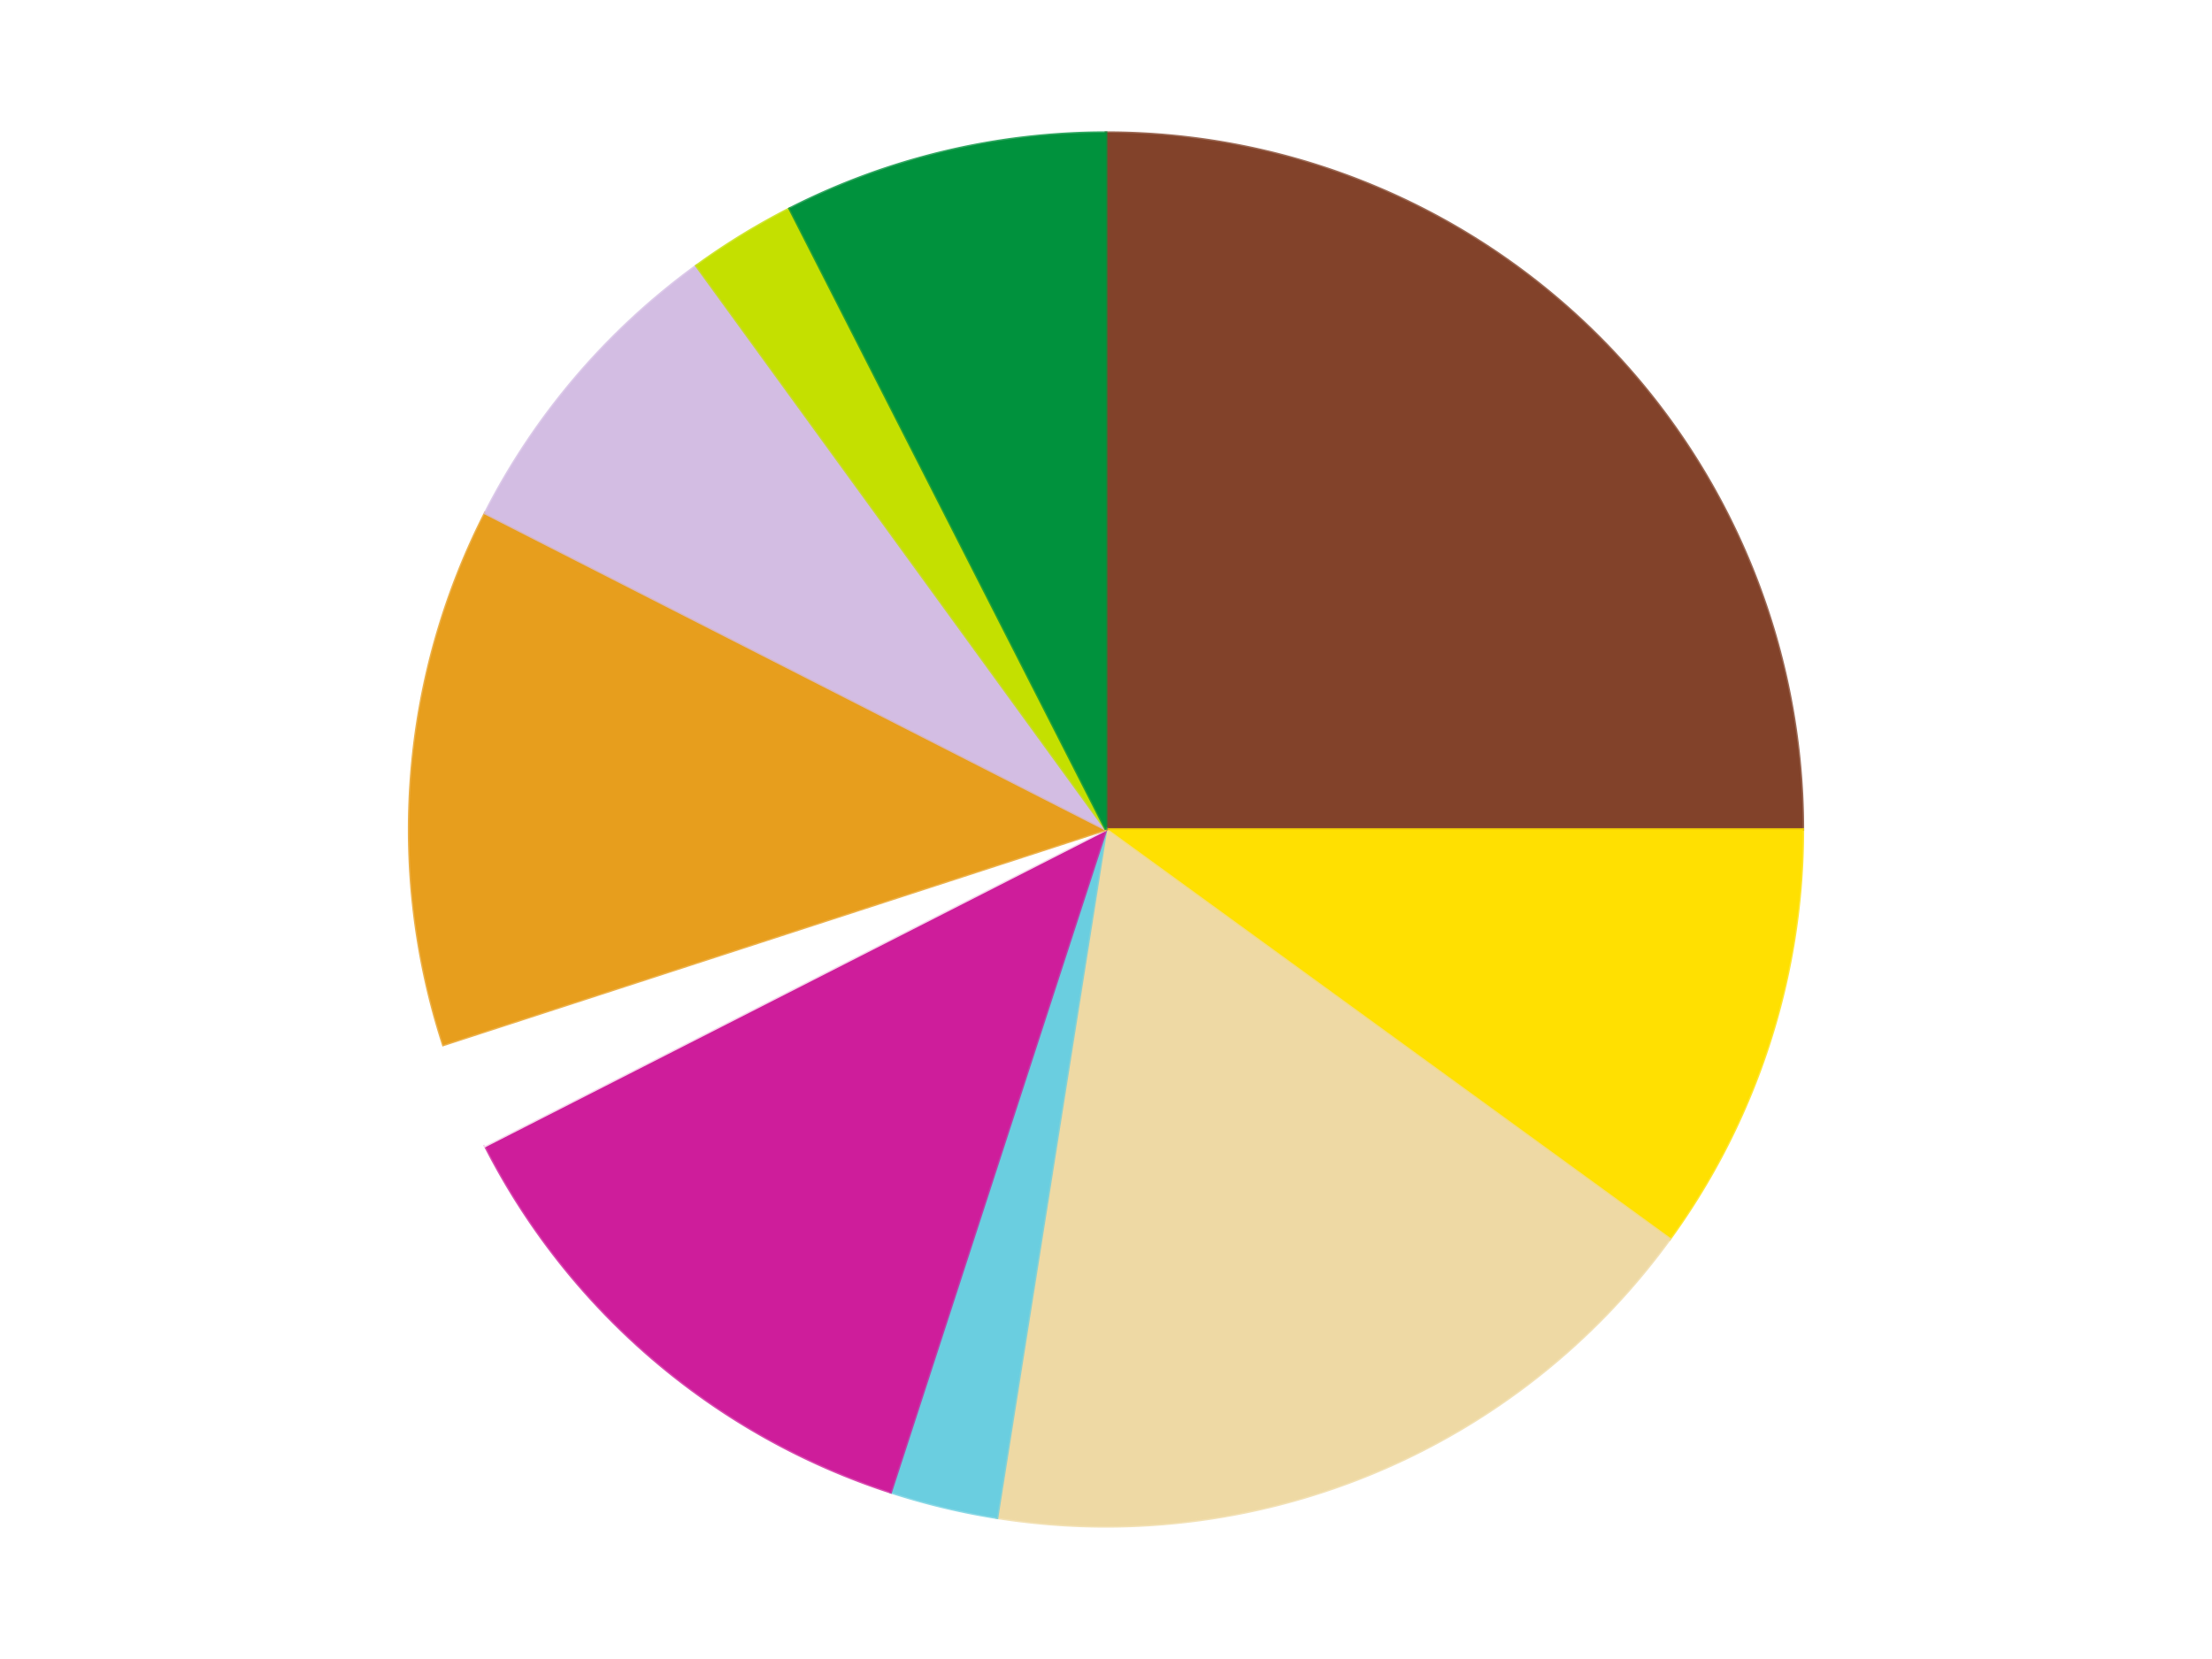 <?xml version='1.0' encoding='utf-8'?>
<svg xmlns="http://www.w3.org/2000/svg" xmlns:xlink="http://www.w3.org/1999/xlink" id="chart-a5f6c2bf-7e5e-418b-b642-6e03f5477bb1" class="pygal-chart" viewBox="0 0 800 600"><!--Generated with pygal 3.0.4 (lxml) ©Kozea 2012-2016 on 2024-07-06--><!--http://pygal.org--><!--http://github.com/Kozea/pygal--><defs><style type="text/css">#chart-a5f6c2bf-7e5e-418b-b642-6e03f5477bb1{-webkit-user-select:none;-webkit-font-smoothing:antialiased;font-family:Consolas,"Liberation Mono",Menlo,Courier,monospace}#chart-a5f6c2bf-7e5e-418b-b642-6e03f5477bb1 .title{font-family:Consolas,"Liberation Mono",Menlo,Courier,monospace;font-size:16px}#chart-a5f6c2bf-7e5e-418b-b642-6e03f5477bb1 .legends .legend text{font-family:Consolas,"Liberation Mono",Menlo,Courier,monospace;font-size:14px}#chart-a5f6c2bf-7e5e-418b-b642-6e03f5477bb1 .axis text{font-family:Consolas,"Liberation Mono",Menlo,Courier,monospace;font-size:10px}#chart-a5f6c2bf-7e5e-418b-b642-6e03f5477bb1 .axis text.major{font-family:Consolas,"Liberation Mono",Menlo,Courier,monospace;font-size:10px}#chart-a5f6c2bf-7e5e-418b-b642-6e03f5477bb1 .text-overlay text.value{font-family:Consolas,"Liberation Mono",Menlo,Courier,monospace;font-size:16px}#chart-a5f6c2bf-7e5e-418b-b642-6e03f5477bb1 .text-overlay text.label{font-family:Consolas,"Liberation Mono",Menlo,Courier,monospace;font-size:10px}#chart-a5f6c2bf-7e5e-418b-b642-6e03f5477bb1 .tooltip{font-family:Consolas,"Liberation Mono",Menlo,Courier,monospace;font-size:14px}#chart-a5f6c2bf-7e5e-418b-b642-6e03f5477bb1 text.no_data{font-family:Consolas,"Liberation Mono",Menlo,Courier,monospace;font-size:64px}
#chart-a5f6c2bf-7e5e-418b-b642-6e03f5477bb1{background-color:transparent}#chart-a5f6c2bf-7e5e-418b-b642-6e03f5477bb1 path,#chart-a5f6c2bf-7e5e-418b-b642-6e03f5477bb1 line,#chart-a5f6c2bf-7e5e-418b-b642-6e03f5477bb1 rect,#chart-a5f6c2bf-7e5e-418b-b642-6e03f5477bb1 circle{-webkit-transition:150ms;-moz-transition:150ms;transition:150ms}#chart-a5f6c2bf-7e5e-418b-b642-6e03f5477bb1 .graph &gt; .background{fill:transparent}#chart-a5f6c2bf-7e5e-418b-b642-6e03f5477bb1 .plot &gt; .background{fill:transparent}#chart-a5f6c2bf-7e5e-418b-b642-6e03f5477bb1 .graph{fill:rgba(0,0,0,.87)}#chart-a5f6c2bf-7e5e-418b-b642-6e03f5477bb1 text.no_data{fill:rgba(0,0,0,1)}#chart-a5f6c2bf-7e5e-418b-b642-6e03f5477bb1 .title{fill:rgba(0,0,0,1)}#chart-a5f6c2bf-7e5e-418b-b642-6e03f5477bb1 .legends .legend text{fill:rgba(0,0,0,.87)}#chart-a5f6c2bf-7e5e-418b-b642-6e03f5477bb1 .legends .legend:hover text{fill:rgba(0,0,0,1)}#chart-a5f6c2bf-7e5e-418b-b642-6e03f5477bb1 .axis .line{stroke:rgba(0,0,0,1)}#chart-a5f6c2bf-7e5e-418b-b642-6e03f5477bb1 .axis .guide.line{stroke:rgba(0,0,0,.54)}#chart-a5f6c2bf-7e5e-418b-b642-6e03f5477bb1 .axis .major.line{stroke:rgba(0,0,0,.87)}#chart-a5f6c2bf-7e5e-418b-b642-6e03f5477bb1 .axis text.major{fill:rgba(0,0,0,1)}#chart-a5f6c2bf-7e5e-418b-b642-6e03f5477bb1 .axis.y .guides:hover .guide.line,#chart-a5f6c2bf-7e5e-418b-b642-6e03f5477bb1 .line-graph .axis.x .guides:hover .guide.line,#chart-a5f6c2bf-7e5e-418b-b642-6e03f5477bb1 .stackedline-graph .axis.x .guides:hover .guide.line,#chart-a5f6c2bf-7e5e-418b-b642-6e03f5477bb1 .xy-graph .axis.x .guides:hover .guide.line{stroke:rgba(0,0,0,1)}#chart-a5f6c2bf-7e5e-418b-b642-6e03f5477bb1 .axis .guides:hover text{fill:rgba(0,0,0,1)}#chart-a5f6c2bf-7e5e-418b-b642-6e03f5477bb1 .reactive{fill-opacity:1.0;stroke-opacity:.8;stroke-width:1}#chart-a5f6c2bf-7e5e-418b-b642-6e03f5477bb1 .ci{stroke:rgba(0,0,0,.87)}#chart-a5f6c2bf-7e5e-418b-b642-6e03f5477bb1 .reactive.active,#chart-a5f6c2bf-7e5e-418b-b642-6e03f5477bb1 .active .reactive{fill-opacity:0.6;stroke-opacity:.9;stroke-width:4}#chart-a5f6c2bf-7e5e-418b-b642-6e03f5477bb1 .ci .reactive.active{stroke-width:1.5}#chart-a5f6c2bf-7e5e-418b-b642-6e03f5477bb1 .series text{fill:rgba(0,0,0,1)}#chart-a5f6c2bf-7e5e-418b-b642-6e03f5477bb1 .tooltip rect{fill:transparent;stroke:rgba(0,0,0,1);-webkit-transition:opacity 150ms;-moz-transition:opacity 150ms;transition:opacity 150ms}#chart-a5f6c2bf-7e5e-418b-b642-6e03f5477bb1 .tooltip .label{fill:rgba(0,0,0,.87)}#chart-a5f6c2bf-7e5e-418b-b642-6e03f5477bb1 .tooltip .label{fill:rgba(0,0,0,.87)}#chart-a5f6c2bf-7e5e-418b-b642-6e03f5477bb1 .tooltip .legend{font-size:.8em;fill:rgba(0,0,0,.54)}#chart-a5f6c2bf-7e5e-418b-b642-6e03f5477bb1 .tooltip .x_label{font-size:.6em;fill:rgba(0,0,0,1)}#chart-a5f6c2bf-7e5e-418b-b642-6e03f5477bb1 .tooltip .xlink{font-size:.5em;text-decoration:underline}#chart-a5f6c2bf-7e5e-418b-b642-6e03f5477bb1 .tooltip .value{font-size:1.5em}#chart-a5f6c2bf-7e5e-418b-b642-6e03f5477bb1 .bound{font-size:.5em}#chart-a5f6c2bf-7e5e-418b-b642-6e03f5477bb1 .max-value{font-size:.75em;fill:rgba(0,0,0,.54)}#chart-a5f6c2bf-7e5e-418b-b642-6e03f5477bb1 .map-element{fill:transparent;stroke:rgba(0,0,0,.54) !important}#chart-a5f6c2bf-7e5e-418b-b642-6e03f5477bb1 .map-element .reactive{fill-opacity:inherit;stroke-opacity:inherit}#chart-a5f6c2bf-7e5e-418b-b642-6e03f5477bb1 .color-0,#chart-a5f6c2bf-7e5e-418b-b642-6e03f5477bb1 .color-0 a:visited{stroke:#F44336;fill:#F44336}#chart-a5f6c2bf-7e5e-418b-b642-6e03f5477bb1 .color-1,#chart-a5f6c2bf-7e5e-418b-b642-6e03f5477bb1 .color-1 a:visited{stroke:#3F51B5;fill:#3F51B5}#chart-a5f6c2bf-7e5e-418b-b642-6e03f5477bb1 .color-2,#chart-a5f6c2bf-7e5e-418b-b642-6e03f5477bb1 .color-2 a:visited{stroke:#009688;fill:#009688}#chart-a5f6c2bf-7e5e-418b-b642-6e03f5477bb1 .color-3,#chart-a5f6c2bf-7e5e-418b-b642-6e03f5477bb1 .color-3 a:visited{stroke:#FFC107;fill:#FFC107}#chart-a5f6c2bf-7e5e-418b-b642-6e03f5477bb1 .color-4,#chart-a5f6c2bf-7e5e-418b-b642-6e03f5477bb1 .color-4 a:visited{stroke:#FF5722;fill:#FF5722}#chart-a5f6c2bf-7e5e-418b-b642-6e03f5477bb1 .color-5,#chart-a5f6c2bf-7e5e-418b-b642-6e03f5477bb1 .color-5 a:visited{stroke:#9C27B0;fill:#9C27B0}#chart-a5f6c2bf-7e5e-418b-b642-6e03f5477bb1 .color-6,#chart-a5f6c2bf-7e5e-418b-b642-6e03f5477bb1 .color-6 a:visited{stroke:#03A9F4;fill:#03A9F4}#chart-a5f6c2bf-7e5e-418b-b642-6e03f5477bb1 .color-7,#chart-a5f6c2bf-7e5e-418b-b642-6e03f5477bb1 .color-7 a:visited{stroke:#8BC34A;fill:#8BC34A}#chart-a5f6c2bf-7e5e-418b-b642-6e03f5477bb1 .color-8,#chart-a5f6c2bf-7e5e-418b-b642-6e03f5477bb1 .color-8 a:visited{stroke:#FF9800;fill:#FF9800}#chart-a5f6c2bf-7e5e-418b-b642-6e03f5477bb1 .color-9,#chart-a5f6c2bf-7e5e-418b-b642-6e03f5477bb1 .color-9 a:visited{stroke:#E91E63;fill:#E91E63}#chart-a5f6c2bf-7e5e-418b-b642-6e03f5477bb1 .text-overlay .color-0 text{fill:black}#chart-a5f6c2bf-7e5e-418b-b642-6e03f5477bb1 .text-overlay .color-1 text{fill:black}#chart-a5f6c2bf-7e5e-418b-b642-6e03f5477bb1 .text-overlay .color-2 text{fill:black}#chart-a5f6c2bf-7e5e-418b-b642-6e03f5477bb1 .text-overlay .color-3 text{fill:black}#chart-a5f6c2bf-7e5e-418b-b642-6e03f5477bb1 .text-overlay .color-4 text{fill:black}#chart-a5f6c2bf-7e5e-418b-b642-6e03f5477bb1 .text-overlay .color-5 text{fill:black}#chart-a5f6c2bf-7e5e-418b-b642-6e03f5477bb1 .text-overlay .color-6 text{fill:black}#chart-a5f6c2bf-7e5e-418b-b642-6e03f5477bb1 .text-overlay .color-7 text{fill:black}#chart-a5f6c2bf-7e5e-418b-b642-6e03f5477bb1 .text-overlay .color-8 text{fill:black}#chart-a5f6c2bf-7e5e-418b-b642-6e03f5477bb1 .text-overlay .color-9 text{fill:black}
#chart-a5f6c2bf-7e5e-418b-b642-6e03f5477bb1 text.no_data{text-anchor:middle}#chart-a5f6c2bf-7e5e-418b-b642-6e03f5477bb1 .guide.line{fill:none}#chart-a5f6c2bf-7e5e-418b-b642-6e03f5477bb1 .centered{text-anchor:middle}#chart-a5f6c2bf-7e5e-418b-b642-6e03f5477bb1 .title{text-anchor:middle}#chart-a5f6c2bf-7e5e-418b-b642-6e03f5477bb1 .legends .legend text{fill-opacity:1}#chart-a5f6c2bf-7e5e-418b-b642-6e03f5477bb1 .axis.x text{text-anchor:middle}#chart-a5f6c2bf-7e5e-418b-b642-6e03f5477bb1 .axis.x:not(.web) text[transform]{text-anchor:start}#chart-a5f6c2bf-7e5e-418b-b642-6e03f5477bb1 .axis.x:not(.web) text[transform].backwards{text-anchor:end}#chart-a5f6c2bf-7e5e-418b-b642-6e03f5477bb1 .axis.y text{text-anchor:end}#chart-a5f6c2bf-7e5e-418b-b642-6e03f5477bb1 .axis.y text[transform].backwards{text-anchor:start}#chart-a5f6c2bf-7e5e-418b-b642-6e03f5477bb1 .axis.y2 text{text-anchor:start}#chart-a5f6c2bf-7e5e-418b-b642-6e03f5477bb1 .axis.y2 text[transform].backwards{text-anchor:end}#chart-a5f6c2bf-7e5e-418b-b642-6e03f5477bb1 .axis .guide.line{stroke-dasharray:4,4;stroke:black}#chart-a5f6c2bf-7e5e-418b-b642-6e03f5477bb1 .axis .major.guide.line{stroke-dasharray:6,6;stroke:black}#chart-a5f6c2bf-7e5e-418b-b642-6e03f5477bb1 .horizontal .axis.y .guide.line,#chart-a5f6c2bf-7e5e-418b-b642-6e03f5477bb1 .horizontal .axis.y2 .guide.line,#chart-a5f6c2bf-7e5e-418b-b642-6e03f5477bb1 .vertical .axis.x .guide.line{opacity:0}#chart-a5f6c2bf-7e5e-418b-b642-6e03f5477bb1 .horizontal .axis.always_show .guide.line,#chart-a5f6c2bf-7e5e-418b-b642-6e03f5477bb1 .vertical .axis.always_show .guide.line{opacity:1 !important}#chart-a5f6c2bf-7e5e-418b-b642-6e03f5477bb1 .axis.y .guides:hover .guide.line,#chart-a5f6c2bf-7e5e-418b-b642-6e03f5477bb1 .axis.y2 .guides:hover .guide.line,#chart-a5f6c2bf-7e5e-418b-b642-6e03f5477bb1 .axis.x .guides:hover .guide.line{opacity:1}#chart-a5f6c2bf-7e5e-418b-b642-6e03f5477bb1 .axis .guides:hover text{opacity:1}#chart-a5f6c2bf-7e5e-418b-b642-6e03f5477bb1 .nofill{fill:none}#chart-a5f6c2bf-7e5e-418b-b642-6e03f5477bb1 .subtle-fill{fill-opacity:.2}#chart-a5f6c2bf-7e5e-418b-b642-6e03f5477bb1 .dot{stroke-width:1px;fill-opacity:1;stroke-opacity:1}#chart-a5f6c2bf-7e5e-418b-b642-6e03f5477bb1 .dot.active{stroke-width:5px}#chart-a5f6c2bf-7e5e-418b-b642-6e03f5477bb1 .dot.negative{fill:transparent}#chart-a5f6c2bf-7e5e-418b-b642-6e03f5477bb1 text,#chart-a5f6c2bf-7e5e-418b-b642-6e03f5477bb1 tspan{stroke:none !important}#chart-a5f6c2bf-7e5e-418b-b642-6e03f5477bb1 .series text.active{opacity:1}#chart-a5f6c2bf-7e5e-418b-b642-6e03f5477bb1 .tooltip rect{fill-opacity:.95;stroke-width:.5}#chart-a5f6c2bf-7e5e-418b-b642-6e03f5477bb1 .tooltip text{fill-opacity:1}#chart-a5f6c2bf-7e5e-418b-b642-6e03f5477bb1 .showable{visibility:hidden}#chart-a5f6c2bf-7e5e-418b-b642-6e03f5477bb1 .showable.shown{visibility:visible}#chart-a5f6c2bf-7e5e-418b-b642-6e03f5477bb1 .gauge-background{fill:rgba(229,229,229,1);stroke:none}#chart-a5f6c2bf-7e5e-418b-b642-6e03f5477bb1 .bg-lines{stroke:transparent;stroke-width:2px}</style><script type="text/javascript">window.pygal = window.pygal || {};window.pygal.config = window.pygal.config || {};window.pygal.config['a5f6c2bf-7e5e-418b-b642-6e03f5477bb1'] = {"allow_interruptions": false, "box_mode": "extremes", "classes": ["pygal-chart"], "css": ["file://style.css", "file://graph.css"], "defs": [], "disable_xml_declaration": false, "dots_size": 2.5, "dynamic_print_values": false, "explicit_size": false, "fill": false, "force_uri_protocol": "https", "formatter": null, "half_pie": false, "height": 600, "include_x_axis": false, "inner_radius": 0, "interpolate": null, "interpolation_parameters": {}, "interpolation_precision": 250, "inverse_y_axis": false, "js": ["//kozea.github.io/pygal.js/2.0.x/pygal-tooltips.min.js"], "legend_at_bottom": false, "legend_at_bottom_columns": null, "legend_box_size": 12, "logarithmic": false, "margin": 20, "margin_bottom": null, "margin_left": null, "margin_right": null, "margin_top": null, "max_scale": 16, "min_scale": 4, "missing_value_fill_truncation": "x", "no_data_text": "No data", "no_prefix": false, "order_min": null, "pretty_print": false, "print_labels": false, "print_values": false, "print_values_position": "center", "print_zeroes": true, "range": null, "rounded_bars": null, "secondary_range": null, "show_dots": true, "show_legend": false, "show_minor_x_labels": true, "show_minor_y_labels": true, "show_only_major_dots": false, "show_x_guides": false, "show_x_labels": true, "show_y_guides": true, "show_y_labels": true, "spacing": 10, "stack_from_top": false, "strict": false, "stroke": true, "stroke_style": null, "style": {"background": "transparent", "ci_colors": [], "colors": ["#F44336", "#3F51B5", "#009688", "#FFC107", "#FF5722", "#9C27B0", "#03A9F4", "#8BC34A", "#FF9800", "#E91E63", "#2196F3", "#4CAF50", "#FFEB3B", "#673AB7", "#00BCD4", "#CDDC39", "#9E9E9E", "#607D8B"], "dot_opacity": "1", "font_family": "Consolas, \"Liberation Mono\", Menlo, Courier, monospace", "foreground": "rgba(0, 0, 0, .87)", "foreground_strong": "rgba(0, 0, 0, 1)", "foreground_subtle": "rgba(0, 0, 0, .54)", "guide_stroke_color": "black", "guide_stroke_dasharray": "4,4", "label_font_family": "Consolas, \"Liberation Mono\", Menlo, Courier, monospace", "label_font_size": 10, "legend_font_family": "Consolas, \"Liberation Mono\", Menlo, Courier, monospace", "legend_font_size": 14, "major_guide_stroke_color": "black", "major_guide_stroke_dasharray": "6,6", "major_label_font_family": "Consolas, \"Liberation Mono\", Menlo, Courier, monospace", "major_label_font_size": 10, "no_data_font_family": "Consolas, \"Liberation Mono\", Menlo, Courier, monospace", "no_data_font_size": 64, "opacity": "1.0", "opacity_hover": "0.6", "plot_background": "transparent", "stroke_opacity": ".8", "stroke_opacity_hover": ".9", "stroke_width": "1", "stroke_width_hover": "4", "title_font_family": "Consolas, \"Liberation Mono\", Menlo, Courier, monospace", "title_font_size": 16, "tooltip_font_family": "Consolas, \"Liberation Mono\", Menlo, Courier, monospace", "tooltip_font_size": 14, "transition": "150ms", "value_background": "rgba(229, 229, 229, 1)", "value_colors": [], "value_font_family": "Consolas, \"Liberation Mono\", Menlo, Courier, monospace", "value_font_size": 16, "value_label_font_family": "Consolas, \"Liberation Mono\", Menlo, Courier, monospace", "value_label_font_size": 10}, "title": null, "tooltip_border_radius": 0, "tooltip_fancy_mode": true, "truncate_label": null, "truncate_legend": null, "width": 800, "x_label_rotation": 0, "x_labels": null, "x_labels_major": null, "x_labels_major_count": null, "x_labels_major_every": null, "x_title": null, "xrange": null, "y_label_rotation": 0, "y_labels": null, "y_labels_major": null, "y_labels_major_count": null, "y_labels_major_every": null, "y_title": null, "zero": 0, "legends": ["Reddish Brown", "Yellow", "Tan", "Medium Azure", "Trans-Dark Pink", "White", "Pearl Gold", "Lavender", "Lime", "Green"]}</script><script type="text/javascript" xlink:href="https://kozea.github.io/pygal.js/2.0.x/pygal-tooltips.min.js"/></defs><title>Pygal</title><g class="graph pie-graph vertical"><rect x="0" y="0" width="800" height="600" class="background"/><g transform="translate(20, 20)" class="plot"><rect x="0" y="0" width="760" height="560" class="background"/><g class="series serie-0 color-0"><g class="slices"><g class="slice" style="fill: #82422A; stroke: #82422A"><path d="M380 28 A252 252 0 0 1 632 280 L380 280 A0 0 0 0 0 380 280 z" class="slice reactive tooltip-trigger"/><desc class="value">10</desc><desc class="x centered">469.09545442950497</desc><desc class="y centered">190.904545570495</desc></g></g></g><g class="series serie-1 color-1"><g class="slices"><g class="slice" style="fill: #FFE001; stroke: #FFE001"><path d="M632 280 A252 252 0 0 1 583.872 428.122 L380 280 A0 0 0 0 0 380 280 z" class="slice reactive tooltip-trigger"/><desc class="value">4</desc><desc class="x centered">499.83312105318936</desc><desc class="y centered">318.93614129124336</desc></g></g></g><g class="series serie-2 color-2"><g class="slices"><g class="slice" style="fill: #EED9A4; stroke: #EED9A4"><path d="M583.872 428.122 A252 252 0 0 1 340.579 528.897 L380 280 A0 0 0 0 0 380 280 z" class="slice reactive tooltip-trigger"/><desc class="value">7</desc><desc class="x centered">428.21811247800133</desc><desc class="y centered">396.4088210964221</desc></g></g></g><g class="series serie-3 color-3"><g class="slices"><g class="slice" style="fill: #6ACEE0; stroke: #6ACEE0"><path d="M340.579 528.897 A252 252 0 0 1 302.128 519.666 L380 280 A0 0 0 0 0 380 280 z" class="slice reactive tooltip-trigger"/><desc class="value">1</desc><desc class="x centered">350.5858841541559</desc><desc class="y centered">402.51860997010726</desc></g></g></g><g class="series serie-4 color-4"><g class="slices"><g class="slice" style="fill: #CE1d9b; stroke: #CE1d9b"><path d="M302.128 519.666 A252 252 0 0 1 155.466 394.406 L380 280 A0 0 0 0 0 380 280 z" class="slice reactive tooltip-trigger"/><desc class="value">5</desc><desc class="x centered">298.1695459103969</desc><desc class="y centered">375.8111516656039</desc></g></g></g><g class="series serie-5 color-5"><g class="slices"><g class="slice" style="fill: #FFFFFF; stroke: #FFFFFF"><path d="M155.466 394.406 A252 252 0 0 1 140.334 357.872 L380 280 A0 0 0 0 0 380 280 z" class="slice reactive tooltip-trigger"/><desc class="value">1</desc><desc class="x centered">263.5911789035779</desc><desc class="y centered">328.2181124780014</desc></g></g></g><g class="series serie-6 color-6"><g class="slices"><g class="slice" style="fill: #E79E1D; stroke: #E79E1D"><path d="M140.334 357.872 A252 252 0 0 1 155.466 165.594 L380 280 A0 0 0 0 0 380 280 z" class="slice reactive tooltip-trigger"/><desc class="value">5</desc><desc class="x centered">254.38841594962588</desc><desc class="y centered">270.1141539382915</desc></g></g></g><g class="series serie-7 color-7"><g class="slices"><g class="slice" style="fill: #D3BDE3; stroke: #D3BDE3"><path d="M155.466 165.594 A252 252 0 0 1 231.878 76.128 L380 280 A0 0 0 0 0 380 280 z" class="slice reactive tooltip-trigger"/><desc class="value">3</desc><desc class="x centered">284.1888483343961</desc><desc class="y centered">198.16954591039683</desc></g></g></g><g class="series serie-8 color-8"><g class="slices"><g class="slice" style="fill: #C4E000; stroke: #C4E000"><path d="M231.878 76.128 A252 252 0 0 1 265.594 55.466 L380 280 A0 0 0 0 0 380 280 z" class="slice reactive tooltip-trigger"/><desc class="value">1</desc><desc class="x centered">314.1651808457905</desc><desc class="y centered">172.56733929138437</desc></g></g></g><g class="series serie-9 color-9"><g class="slices"><g class="slice" style="fill: #00923D; stroke: #00923D"><path d="M265.594 55.466 A252 252 0 0 1 380 28 L380 280 A0 0 0 0 0 380 280 z" class="slice reactive tooltip-trigger"/><desc class="value">3</desc><desc class="x centered">350.58588415415596</desc><desc class="y centered">157.48139002989274</desc></g></g></g></g><g class="titles"/><g transform="translate(20, 20)" class="plot overlay"><g class="series serie-0 color-0"/><g class="series serie-1 color-1"/><g class="series serie-2 color-2"/><g class="series serie-3 color-3"/><g class="series serie-4 color-4"/><g class="series serie-5 color-5"/><g class="series serie-6 color-6"/><g class="series serie-7 color-7"/><g class="series serie-8 color-8"/><g class="series serie-9 color-9"/></g><g transform="translate(20, 20)" class="plot text-overlay"><g class="series serie-0 color-0"/><g class="series serie-1 color-1"/><g class="series serie-2 color-2"/><g class="series serie-3 color-3"/><g class="series serie-4 color-4"/><g class="series serie-5 color-5"/><g class="series serie-6 color-6"/><g class="series serie-7 color-7"/><g class="series serie-8 color-8"/><g class="series serie-9 color-9"/></g><g transform="translate(20, 20)" class="plot tooltip-overlay"><g transform="translate(0 0)" style="opacity: 0" class="tooltip"><rect rx="0" ry="0" width="0" height="0" class="tooltip-box"/><g class="text"/></g></g></g></svg>